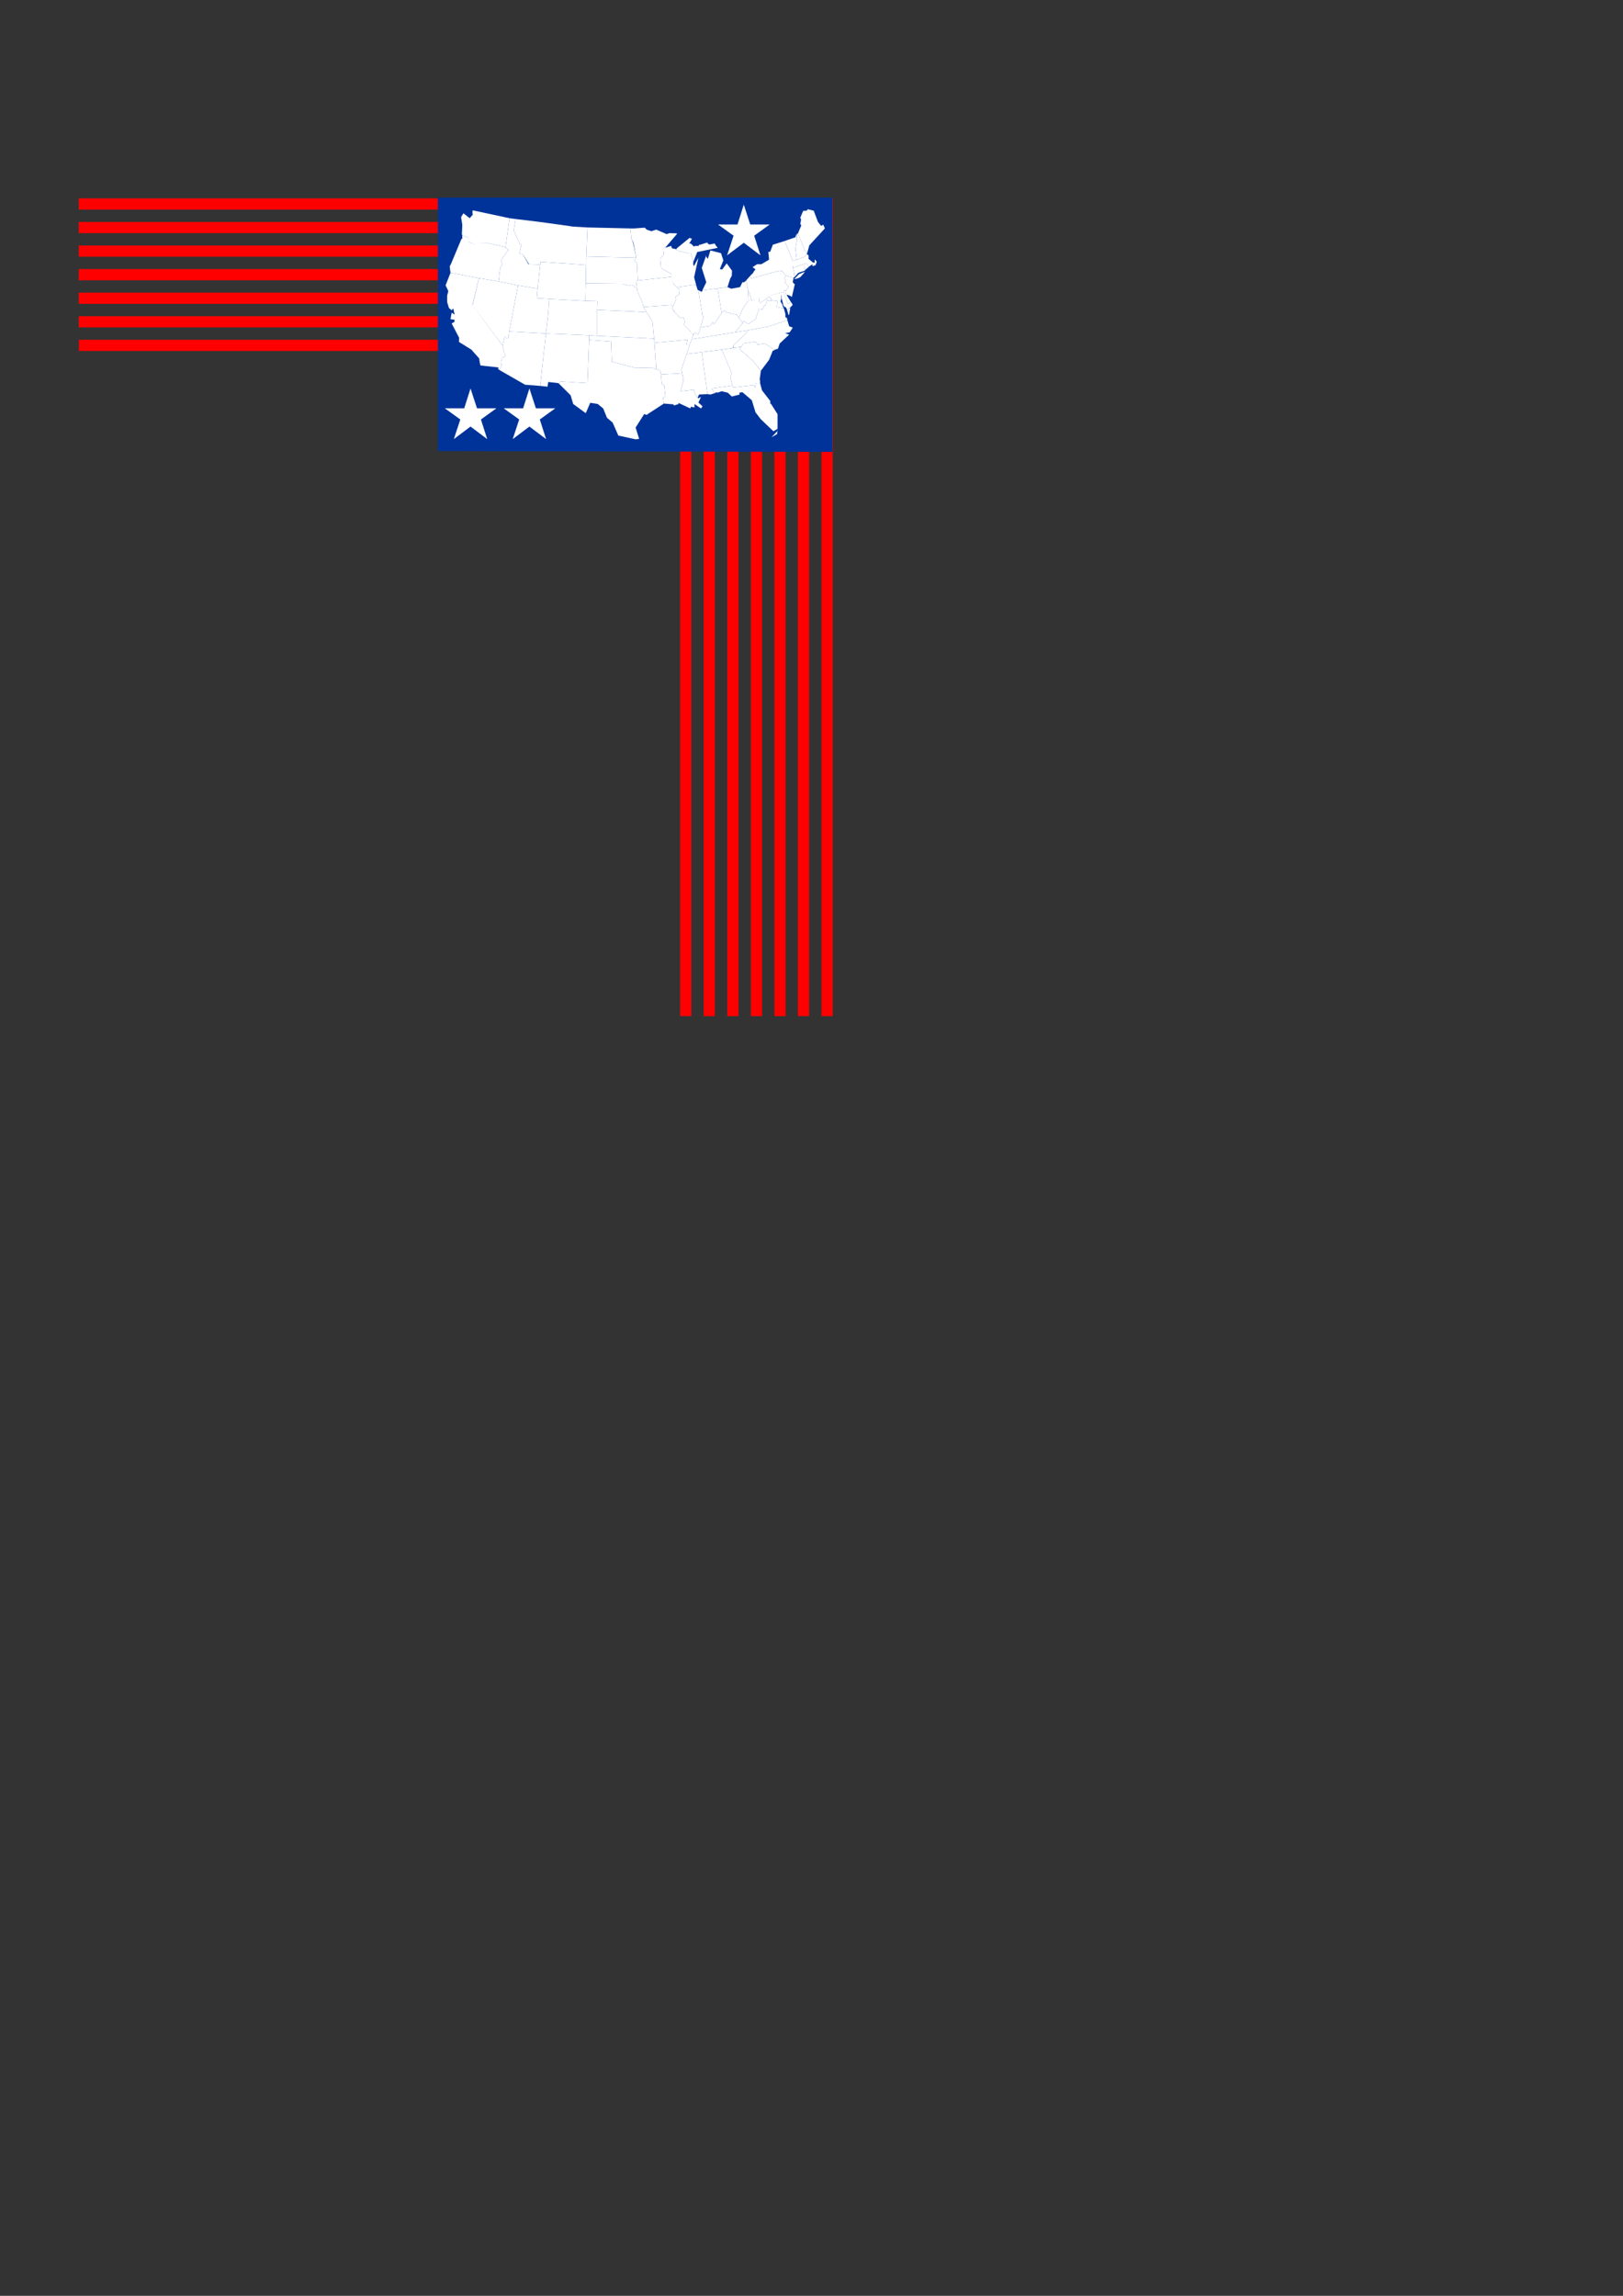 <?xml version="1.0" encoding="utf-8"?>
<!-- Created by UniConvertor 2.0rc4 (https://sk1project.net/) -->
<svg xmlns="http://www.w3.org/2000/svg" height="841.89pt" viewBox="0 0 595.276 841.89" width="595.276pt" version="1.1" xmlns:xlink="http://www.w3.org/1999/xlink" id="e019f75e-f60c-11ea-a63d-dcc15c148e23">

<rect x="0" y="0" width="595.276" height="841.89" fill="#333333" stroke="none"/>

<g>
	<path style="fill:#ff0000;" d="M 301.31,372.633 L 305.414,372.633 305.414,72.753 305.414,72.753 305.414,72.753 28.862,72.753 28.862,76.857 301.31,76.857 301.31,372.633 Z" />
	<path style="fill:#ff0000;" d="M 292.67,372.633 L 296.774,372.633 296.774,81.393 296.774,81.393 296.774,81.393 28.862,81.393 28.862,85.497 292.67,85.497 292.67,372.633 Z" />
	<path style="fill:#ff0000;" d="M 284.03,372.633 L 288.134,372.633 288.134,90.033 288.134,90.033 288.134,90.033 28.862,90.033 28.862,94.137 284.03,94.137 284.03,372.633 Z" />
	<path style="fill:#ff0000;" d="M 275.39,372.633 L 279.494,372.633 279.494,98.673 279.494,98.673 279.494,98.673 28.862,98.673 28.862,102.777 275.39,102.777 275.39,372.633 Z" />
	<path style="fill:#ff0000;" d="M 266.75,372.633 L 270.854,372.633 270.854,107.313 270.854,107.313 270.854,107.313 28.862,107.313 28.862,111.417 266.75,111.417 266.75,372.633 Z" />
	<path style="fill:#ff0000;" d="M 258.11,372.633 L 262.214,372.633 262.214,115.953 262.214,115.953 262.214,115.953 28.862,115.953 28.862,120.057 258.11,120.057 258.11,372.633 Z" />
	<path style="fill:#ff0000;" d="M 249.47,372.633 L 253.574,372.633 253.574,124.593 253.574,124.593 253.574,124.593 28.934,124.593 28.934,128.697 249.47,128.697 249.47,372.633 Z" />
	<path style="fill:#003399;" d="M 160.694,72.537 L 160.694,72.465 305.27,72.465 305.27,165.705 160.622,165.417 160.622,72.537 160.694,72.537 Z" />
	<path style="fill:#ffffff;" d="M 292.67,85.569 L 295.262,92.121 296.126,92.553 296.846,89.961 302.534,83.769 301.958,82.401 301.166,82.833 300.014,81.393 298.646,77.793 298.502,77.289 296.27,76.713 295.982,77.145 295.55,77.289 294.614,77.289 293.534,79.809 293.534,79.881 293.822,80.457 293.534,82.113 293.894,82.689 292.67,85.569 Z" />
	<path style="fill:#ffffff;" d="M 295.91,93.201 L 295.046,94.209 292.238,95.217 291.734,91.113 291.806,91.041 292.238,88.377 292.238,85.857 292.67,85.569 295.262,92.121 296.126,92.553 295.91,93.201 Z" />
	<path style="fill:#ffffff;" d="M 291.734,87.009 L 287.774,88.377 290.726,95.577 292.238,95.217 291.734,91.113 291.806,91.041 292.238,88.377 292.238,87.657 292.094,85.857 291.734,87.009 Z" />
	<path style="fill:#ffffff;" d="M 290.726,97.305 L 290.87,98.241 294.758,96.873 295.694,96.585 296.702,97.809 297.35,97.305 298.07,96.873 297.926,97.305 298.07,97.593 298.79,97.377 299.078,97.305 299.582,96.009 298.934,95.217 298.79,95.217 298.79,95.865 298.934,96.297 298.214,96.297 296.558,94.929 296.558,93.633 295.91,93.201 295.046,94.209 292.238,95.217 290.726,95.577 290.726,97.305 Z" />
	<path style="fill:#ffffff;" d="M 294.758,97.017 L 295.19,98.673 295.262,99.033 296.702,97.809 295.694,96.585 294.758,96.873 294.758,97.017 Z" />
	<path style="fill:#ffffff;" d="M 294.758,96.873 L 295.19,98.673 295.262,98.961 295.19,99.249 292.814,100.041 291.518,101.481 291.302,100.833 291.302,100.185 290.87,98.241 294.758,96.873 Z" />
	<path style="fill:#ffffff;" d="M 291.518,101.481 L 291.302,100.833 291.302,100.185 290.87,98.241 290.726,97.377 290.726,95.577 287.774,88.377 283.454,89.745 282.518,92.265 281.798,92.409 282.086,95.217 279.278,96.873 277.694,96.873 276.038,97.953 277.118,98.817 276.542,99.465 276.254,100.041 275.174,101.121 275.318,102.129 285.974,99.249 286.262,99.393 286.982,99.465 288.206,101.049 291.086,101.841 291.518,101.481 Z" />
	<path style="fill:#ffffff;" d="M 291.302,102.417 L 291.518,102.129 293.102,100.473 293.606,100.329 294.182,100.041 295.262,99.681 293.606,101.553 292.814,101.985 291.302,102.417 Z" />
	<path style="fill:#ffffff;" d="M 291.014,102.129 L 290.87,102.849 290.726,103.353 291.086,103.929 291.518,104.217 290.438,108.897 289.646,108.393 288.638,108.105 288.638,108.393 288.35,107.961 288.206,107.385 288.062,107.025 288.062,106.737 289.358,105.225 287.774,103.497 288.206,103.137 287.774,101.985 288.206,101.049 291.086,101.841 291.014,102.129 Z" />
	<path style="fill:#ffffff;" d="M 287.414,107.097 L 287.414,106.593 288.062,106.593 288.062,106.737 289.358,105.225 287.774,103.497 288.206,103.137 287.774,101.985 288.206,101.049 286.982,99.465 286.262,99.393 285.974,99.249 275.318,102.129 275.174,101.121 273.662,102.849 274.454,106.593 274.454,106.737 274.742,107.097 275.318,109.113 275.318,109.473 275.606,110.193 278.342,109.473 287.414,107.097 Z" />
	<path style="fill:#ffffff;" d="M 290.15,110.841 L 290.438,111.201 290.726,111.849 289.718,112.857 288.638,113.505 288.206,112.641 287.774,112.569 287.27,111.993 287.27,111.705 286.55,108.825 286.694,108.105 286.406,108.681 286.55,109.329 286.55,109.617 286.262,110.553 286.982,111.705 286.982,112.137 287.27,112.569 287.414,113.073 284.894,112.569 285.182,110.481 282.806,110.049 282.806,109.329 282.086,108.897 278.63,111.201 278.342,109.329 287.414,107.097 287.558,107.385 288.926,111.417 290.15,110.841 Z" />
	<path style="fill:#ffffff;" d="M 288.062,106.593 L 287.414,106.593 287.414,107.097 288.926,111.417 290.15,110.841 288.638,108.393 288.35,107.961 288.206,107.385 288.062,106.737 288.062,106.593 Z" />
	<path style="fill:#ffffff;" d="M 289.43,115.377 L 289.214,115.593 288.638,113.505 289.862,112.857 289.43,115.377 Z" />
	<path style="fill:#ffffff;" d="M 288.062,115.161 L 288.062,116.313 288.638,116.601 288.782,117.393 281.798,119.769 274.166,121.137 269.558,121.857 272.366,118.545 272.654,117.681 274.454,118.833 277.118,117.033 277.838,114.945 278.342,113.289 279.71,113.505 280.286,111.993 280.718,112.137 281.366,110.049 282.518,110.481 282.806,110.193 282.806,110.049 285.182,110.481 284.894,112.569 287.414,113.073 287.558,113.289 288.062,115.161 Z" />
	<path style="fill:#ffffff;" d="M 280.43,125.961 L 277.838,126.393 277.262,125.241 272.654,125.961 271.862,127.185 268.91,127.617 269.054,126.681 269.342,126.249 273.734,122.145 274.166,121.137 281.798,119.769 288.782,117.393 289.43,119.625 290.87,120.201 290.726,120.201 289.646,121.857 287.918,122.145 289.07,122.577 289.43,122.721 285.974,125.961 285.326,127.905 284.102,128.265 280.43,125.961 Z" />
	<path style="fill:#ffffff;" d="M 284.102,128.265 L 280.43,125.961 277.838,126.393 277.262,125.241 272.654,125.961 271.862,127.185 271.286,128.049 276.254,132.441 279.062,135.969 282.086,131.937 283.454,128.553 283.886,128.553 284.102,128.265 Z" />
	<path style="fill:#ffffff;" d="M 278.774,140.505 L 277.262,140.505 276.974,142.089 276.398,141.225 268.91,142.089 268.622,141.369 267.83,138.273 268.406,136.905 264.734,128.193 268.91,127.617 271.862,127.185 271.286,128.049 276.254,132.441 279.062,135.969 278.63,139.281 278.774,139.425 278.774,140.505 Z" />
	<path style="fill:#ffffff;" d="M 278.774,140.505 L 277.262,140.505 276.974,142.089 276.398,141.225 268.91,142.089 268.622,141.369 261.134,142.449 261.71,143.601 262.142,144.177 262.934,143.817 263.078,144.033 264.734,143.457 266.966,144.033 268.406,145.401 271.286,144.681 271.142,144.033 272.294,143.817 275.75,146.769 277.118,151.233 279.062,153.753 283.67,158.145 284.894,157.425 285.182,157.209 285.038,158.145 282.95,160.377 285.038,159.153 285.182,157.209 285.182,151.881 282.806,148.137 282.518,147.993 282.518,147.057 279.494,143.169 278.774,140.505 Z" />
	<path style="fill:#ffffff;" d="M 274.454,108.249 L 274.598,110.193 274.454,110.193 272.366,113.361 270.998,116.457 270.278,115.449 266.39,114.513 265.886,113.793 265.598,113.937 264.878,114.369 264.59,114.945 264.59,114.225 263.222,105.729 266.822,105.297 268.19,105.873 271.43,105.297 272.294,103.497 272.942,103.497 273.662,102.849 274.454,106.593 274.454,108.249 Z" />
	<path style="fill:#ffffff;" d="M 270.998,116.457 L 272.366,113.361 274.454,110.193 274.598,110.193 274.454,108.249 274.454,106.737 274.742,107.097 275.318,109.113 275.318,109.473 275.606,110.193 278.342,109.329 278.63,111.201 282.086,108.897 282.806,109.329 282.806,110.193 282.518,110.481 281.366,110.049 280.718,112.137 280.286,111.993 279.71,113.505 278.342,113.289 277.838,114.945 277.118,117.033 274.454,118.833 272.654,117.681 272.366,118.545 270.998,116.457 Z" />
	<path style="fill:#ffffff;" d="M 266.822,105.297 L 263.222,105.729 257.678,106.449 257.678,106.305 259.046,103.497 257.39,98.241 259.046,93.633 259.046,94.209 259.622,94.929 260.558,91.833 264.446,92.841 265.31,95.505 264.014,98.673 264.878,98.817 266.534,96.585 268.478,99.249 268.406,101.121 267.83,102.129 266.822,105.297 Z" />
	<path style="fill:#ffffff;" d="M 257.678,106.449 L 257.39,107.025 256.166,106.449 257.534,114.945 257.534,115.449 258.038,116.169 256.958,120.057 260.558,119.481 261.422,118.113 261.854,118.905 264.59,114.945 264.59,114.225 263.222,105.729 257.678,106.449 Z" />
	<path style="fill:#ffffff;" d="M 264.59,114.945 L 264.878,114.369 265.598,113.937 265.886,113.793 266.39,114.513 270.278,115.449 270.998,116.457 272.366,118.545 269.558,121.857 253.79,124.377 254.222,122.937 254.87,122.001 256.166,122.721 256.958,120.057 260.558,119.481 261.422,118.113 261.854,118.905 264.59,114.945 Z" />
	<path style="fill:#ffffff;" d="M 264.734,128.193 L 268.766,127.617 269.054,126.681 269.342,126.249 273.734,122.145 274.166,121.137 269.558,121.857 253.79,124.377 252.926,126.465 251.846,129.849 257.39,129.129 264.734,128.193 Z" />
	<path style="fill:#ffffff;" d="M 264.734,128.193 L 268.406,136.905 267.83,138.273 268.622,141.369 261.134,142.449 261.71,143.601 262.142,144.177 260.558,144.681 259.478,144.537 257.39,129.129 264.734,128.193 Z" />
	<path style="fill:#ffffff;" d="M 257.39,129.129 L 259.478,144.537 256.382,144.681 255.878,145.905 254.726,144.033 254.726,142.881 249.614,143.457 250.694,139.425 250.19,136.761 249.902,135.537 251.846,129.849 257.39,129.129 Z" />
	<path style="fill:#ffffff;" d="M 254.294,96.009 L 253.358,92.841 252.422,92.841 248.246,91.833 248.102,91.545 248.102,91.401 248.246,91.041 252.926,87.225 253.79,87.585 252.926,89.097 252.782,89.673 252.926,89.313 253.358,89.313 254.582,90.465 254.87,90.177 256.31,90.177 256.382,89.745 256.814,89.745 259.334,88.953 260.054,89.673 262.142,89.313 262.502,89.961 263.222,90.897 255.734,92.409 254.294,96.009 Z" />
	<path style="fill:#ffffff;" d="M 243.35,91.041 L 243.35,91.833 243.494,93.201 242.126,94.929 242.414,98.241 246.23,100.473 246.23,101.481 247.094,104.217 248.246,105.297 255.302,104.361 254.582,101.697 256.166,94.497 254.51,97.593 254.222,96.873 254.294,96.009 253.358,92.841 252.422,92.841 248.246,91.833 248.102,91.545 248.102,91.401 246.446,91.041 246.158,90.177 243.782,90.897 243.35,91.041 Z" />
	<path style="fill:#ffffff;" d="M 254.222,122.361 L 253.358,122.361 253.358,121.713 252.782,120.993 250.838,119.049 251.126,117.969 250.694,116.313 249.614,116.745 247.382,114.369 246.59,113.073 246.878,112.281 247.958,109.761 247.67,108.897 249.182,107.961 249.326,106.161 248.966,105.873 248.246,105.297 255.302,104.361 255.302,104.505 255.878,106.305 256.166,106.449 257.534,114.945 257.534,115.449 258.038,116.169 256.958,120.057 256.166,122.721 254.87,122.001 254.222,122.937 254.222,122.361 Z" />
	<path style="fill:#ffffff;" d="M 242.414,137.337 L 250.19,136.905 250.694,139.425 249.614,143.457 254.726,142.881 254.726,144.033 255.878,145.905 256.166,146.049 257.102,145.545 256.166,147.633 257.678,149.001 257.102,149.793 254.726,148.137 254.726,149.433 253.358,149.145 253.214,149.793 248.75,147.705 248.966,148.137 247.094,148.713 247.094,148.281 243.494,147.993 243.206,145.905 244.07,145.257 243.638,141.369 242.774,140.793 242.414,137.337 Z" />
	<path style="fill:#ffffff;" d="M 243.926,90.897 L 248.246,85.857 248.246,85.569 245.582,85.497 244.502,85.857 240.686,84.201 238.886,84.777 237.158,84.201 236.51,83.481 232.622,83.769 231.254,83.769 231.254,84.057 231.614,87.585 232.334,88.953 233.342,94.497 232.766,95.505 233.63,96.585 233.918,102.705 234.062,102.849 246.446,101.481 246.23,100.473 242.414,98.241 242.126,94.929 243.494,93.201 243.35,91.833 243.35,91.041 243.926,90.897 Z" />
	<path style="fill:#ffffff;" d="M 233.918,102.705 L 233.342,103.137 233.63,105.585 233.774,106.737 235.718,111.201 235.862,111.993 236.006,112.569 246.23,111.849 246.878,112.281 247.958,109.761 247.67,108.897 249.182,107.961 249.326,106.161 248.966,105.873 248.246,105.297 247.094,104.217 246.446,101.481 234.062,102.849 233.918,102.705 Z" />
	<path style="fill:#ffffff;" d="M 246.59,113.073 L 246.878,112.281 246.23,111.849 236.006,112.569 237.158,114.513 239.318,117.969 239.894,124.161 240.038,125.673 252.134,124.593 251.702,126.393 252.926,126.465 253.79,124.377 254.222,122.937 254.222,122.361 253.358,122.361 253.358,121.713 252.782,120.993 250.838,119.049 251.126,117.969 250.694,116.313 249.614,116.745 247.238,114.225 246.59,113.073 Z" />
	<path style="fill:#ffffff;" d="M 250.19,136.905 L 249.902,135.537 251.846,129.849 252.926,126.465 251.702,126.393 252.134,124.593 240.038,125.673 240.686,135.393 242.126,135.825 242.414,137.337 250.19,136.905 Z" />
	<path style="fill:#ffffff;" d="M 233.342,94.497 L 215.054,94.065 215.486,83.409 231.254,83.769 231.254,84.057 231.614,87.585 232.19,88.953 233.342,94.497 Z" />
	<path style="fill:#ffffff;" d="M 233.342,94.497 L 215.054,94.065 214.982,97.161 214.838,103.929 228.59,104.073 230.39,104.793 231.47,104.505 232.334,104.793 232.334,104.937 233.63,105.585 233.342,103.137 233.918,102.705 233.63,96.585 232.766,95.505 233.342,94.497 Z" />
	<path style="fill:#ffffff;" d="M 232.334,104.937 L 232.334,104.793 231.47,104.505 230.39,104.793 228.59,104.073 214.838,103.929 214.694,110.337 219.158,110.481 219.014,113.649 232.334,114.225 237.158,114.513 236.006,112.569 235.862,111.993 235.718,111.201 233.774,106.737 233.63,105.585 232.334,104.937 Z" />
	<path style="fill:#ffffff;" d="M 219.014,123.153 L 239.894,124.161 239.318,117.969 237.158,114.513 232.334,114.225 219.014,113.649 219.014,123.153 Z" />
	<path style="fill:#ffffff;" d="M 239.894,124.161 L 240.038,125.673 240.686,135.393 238.886,134.817 233.198,134.961 224.414,132.657 224.126,125.241 216.062,124.665 216.062,122.937 219.014,123.153 239.894,124.161 Z" />
	<path style="fill:#ffffff;" d="M 205.262,140.505 L 205.55,139.857 215.486,140.505 216.062,124.665 224.126,125.241 224.414,132.657 233.198,134.961 238.886,134.817 240.686,135.393 242.126,135.825 242.414,137.337 242.774,140.793 243.638,141.369 244.07,145.257 243.206,145.905 243.494,147.993 237.518,151.881 237.158,152.169 236.294,151.809 233.126,156.777 234.422,160.953 233.126,161.097 226.79,159.729 224.702,154.977 222.614,153.177 221.246,149.793 219.23,148.137 216.494,147.705 214.838,151.521 210.23,148.137 209.294,144.969 204.83,140.505 205.262,140.505 Z" />
	<path style="fill:#ffffff;" d="M 188.414,84.489 L 190.646,89.529 191.222,89.673 190.502,93.129 191.654,93.129 194.03,96.873 198.134,97.017 198.278,96.009 214.982,97.161 215.054,94.065 215.486,83.409 210.662,83.121 210.086,83.121 209.438,82.977 197.99,81.393 189.134,80.313 188.414,84.489 Z" />
	<path style="fill:#ffffff;" d="M 214.838,103.929 L 214.694,110.337 201.446,109.617 196.91,109.329 197.198,105.873 198.134,97.017 198.278,96.009 214.982,97.161 214.838,103.929 Z" />
	<path style="fill:#ffffff;" d="M 216.062,122.937 L 200.222,122.289 201.086,114.945 201.446,109.617 214.694,110.337 219.158,110.481 219.014,113.649 219.014,123.153 216.062,122.937 Z" />
	<path style="fill:#ffffff;" d="M 216.062,122.937 L 200.222,122.289 198.134,141.513 200.798,141.801 201.086,140.073 204.83,140.505 205.262,140.505 205.55,139.857 215.486,140.505 216.062,124.665 216.062,122.937 Z" />
	<path style="fill:#ffffff;" d="M 189.134,80.313 L 188.414,84.489 190.646,89.529 191.222,89.673 190.502,93.129 191.654,93.129 193.814,96.873 198.134,97.017 197.198,105.873 189.998,104.649 182.87,103.209 183.446,98.385 184.31,96.873 183.734,95.505 186.398,91.689 185.39,90.609 186.902,80.025 189.134,80.313 Z" />
	<path style="fill:#ffffff;" d="M 197.198,105.873 L 196.91,109.329 201.446,109.617 201.086,114.945 200.222,122.289 186.758,121.569 189.998,104.649 197.198,105.873 Z" />
	<path style="fill:#ffffff;" d="M 184.022,134.025 L 183.158,135.681 192.59,141.081 198.134,141.513 200.222,122.289 186.758,121.569 186.47,123.873 185.822,124.161 185.39,123.585 185.102,123.441 184.382,126.753 184.31,127.185 185.39,130.569 184.094,131.361 183.734,133.161 184.022,134.025 Z" />
	<path style="fill:#ffffff;" d="M 179.27,89.241 L 173.294,89.313 171.926,88.665 171.926,87.225 169.55,86.289 169.406,85.857 169.55,82.833 169.55,82.401 169.406,81.393 169.262,80.601 169.118,79.593 169.982,78.225 172.286,80.025 173.438,78.657 173.294,78.225 173.294,77.505 173.438,77.145 186.902,80.025 185.39,90.609 179.27,89.241 Z" />
	<path style="fill:#ffffff;" d="M 164.942,97.665 L 165.374,96.873 169.262,87.585 169.55,87.585 169.55,86.289 171.926,87.225 171.926,88.665 173.294,89.313 179.27,89.241 185.39,90.609 186.398,91.689 183.734,95.505 184.31,96.873 183.446,98.385 182.87,103.209 175.67,101.985 165.23,100.041 164.942,97.665 Z" />
	<path style="fill:#ffffff;" d="M 182.87,103.209 L 189.998,104.649 186.758,121.569 186.47,123.873 185.822,124.161 185.39,123.585 185.102,123.441 184.382,126.753 173.294,111.993 175.67,101.985 182.87,103.209 Z" />
	<path style="fill:#ffffff;" d="M 165.23,100.041 L 175.67,101.985 173.294,111.849 184.382,126.753 184.31,127.185 185.39,130.569 184.094,131.361 183.734,133.305 184.022,134.025 183.158,135.681 182.654,135.249 182.87,134.745 176.246,134.025 176.102,133.593 175.814,132.009 175.814,131.505 172.862,128.193 168.326,125.385 168.398,123.873 165.662,118.617 166.742,117.969 166.67,117.249 165.23,117.033 165.662,114.657 166.742,115.377 166.238,113.073 165.662,113.793 164.654,112.929 164.006,110.769 164.006,108.393 164.438,106.737 163.574,104.937 163.43,104.649 165.23,100.041 Z" />
	<path style="fill:#ffffff;" d="M 172.574,156.417 L 178.694,161.025 176.39,153.825 182.078,149.721 174.95,149.721 172.574,142.449 170.27,149.721 163.142,149.721 168.83,153.825 166.454,161.025 172.574,156.417 172.574,160.161 172.574,160.161 172.574,156.417 Z" />
	<path style="fill:#ffffff;" d="M 194.174,156.417 L 200.294,161.025 197.99,153.825 203.678,149.721 196.55,149.721 194.174,142.449 191.87,149.721 184.742,149.721 190.43,153.825 188.054,161.025 194.174,156.417 194.174,160.161 194.174,160.161 194.174,156.417 Z" />
	<path style="fill:#ffffff;" d="M 272.798,89.025 L 278.918,93.633 276.614,86.433 282.302,82.329 275.174,82.329 272.798,75.057 270.494,82.329 263.366,82.329 269.054,86.433 266.678,93.633 272.798,89.025 272.798,92.769 272.798,92.769 272.798,89.025 Z" />
</g>
</svg>